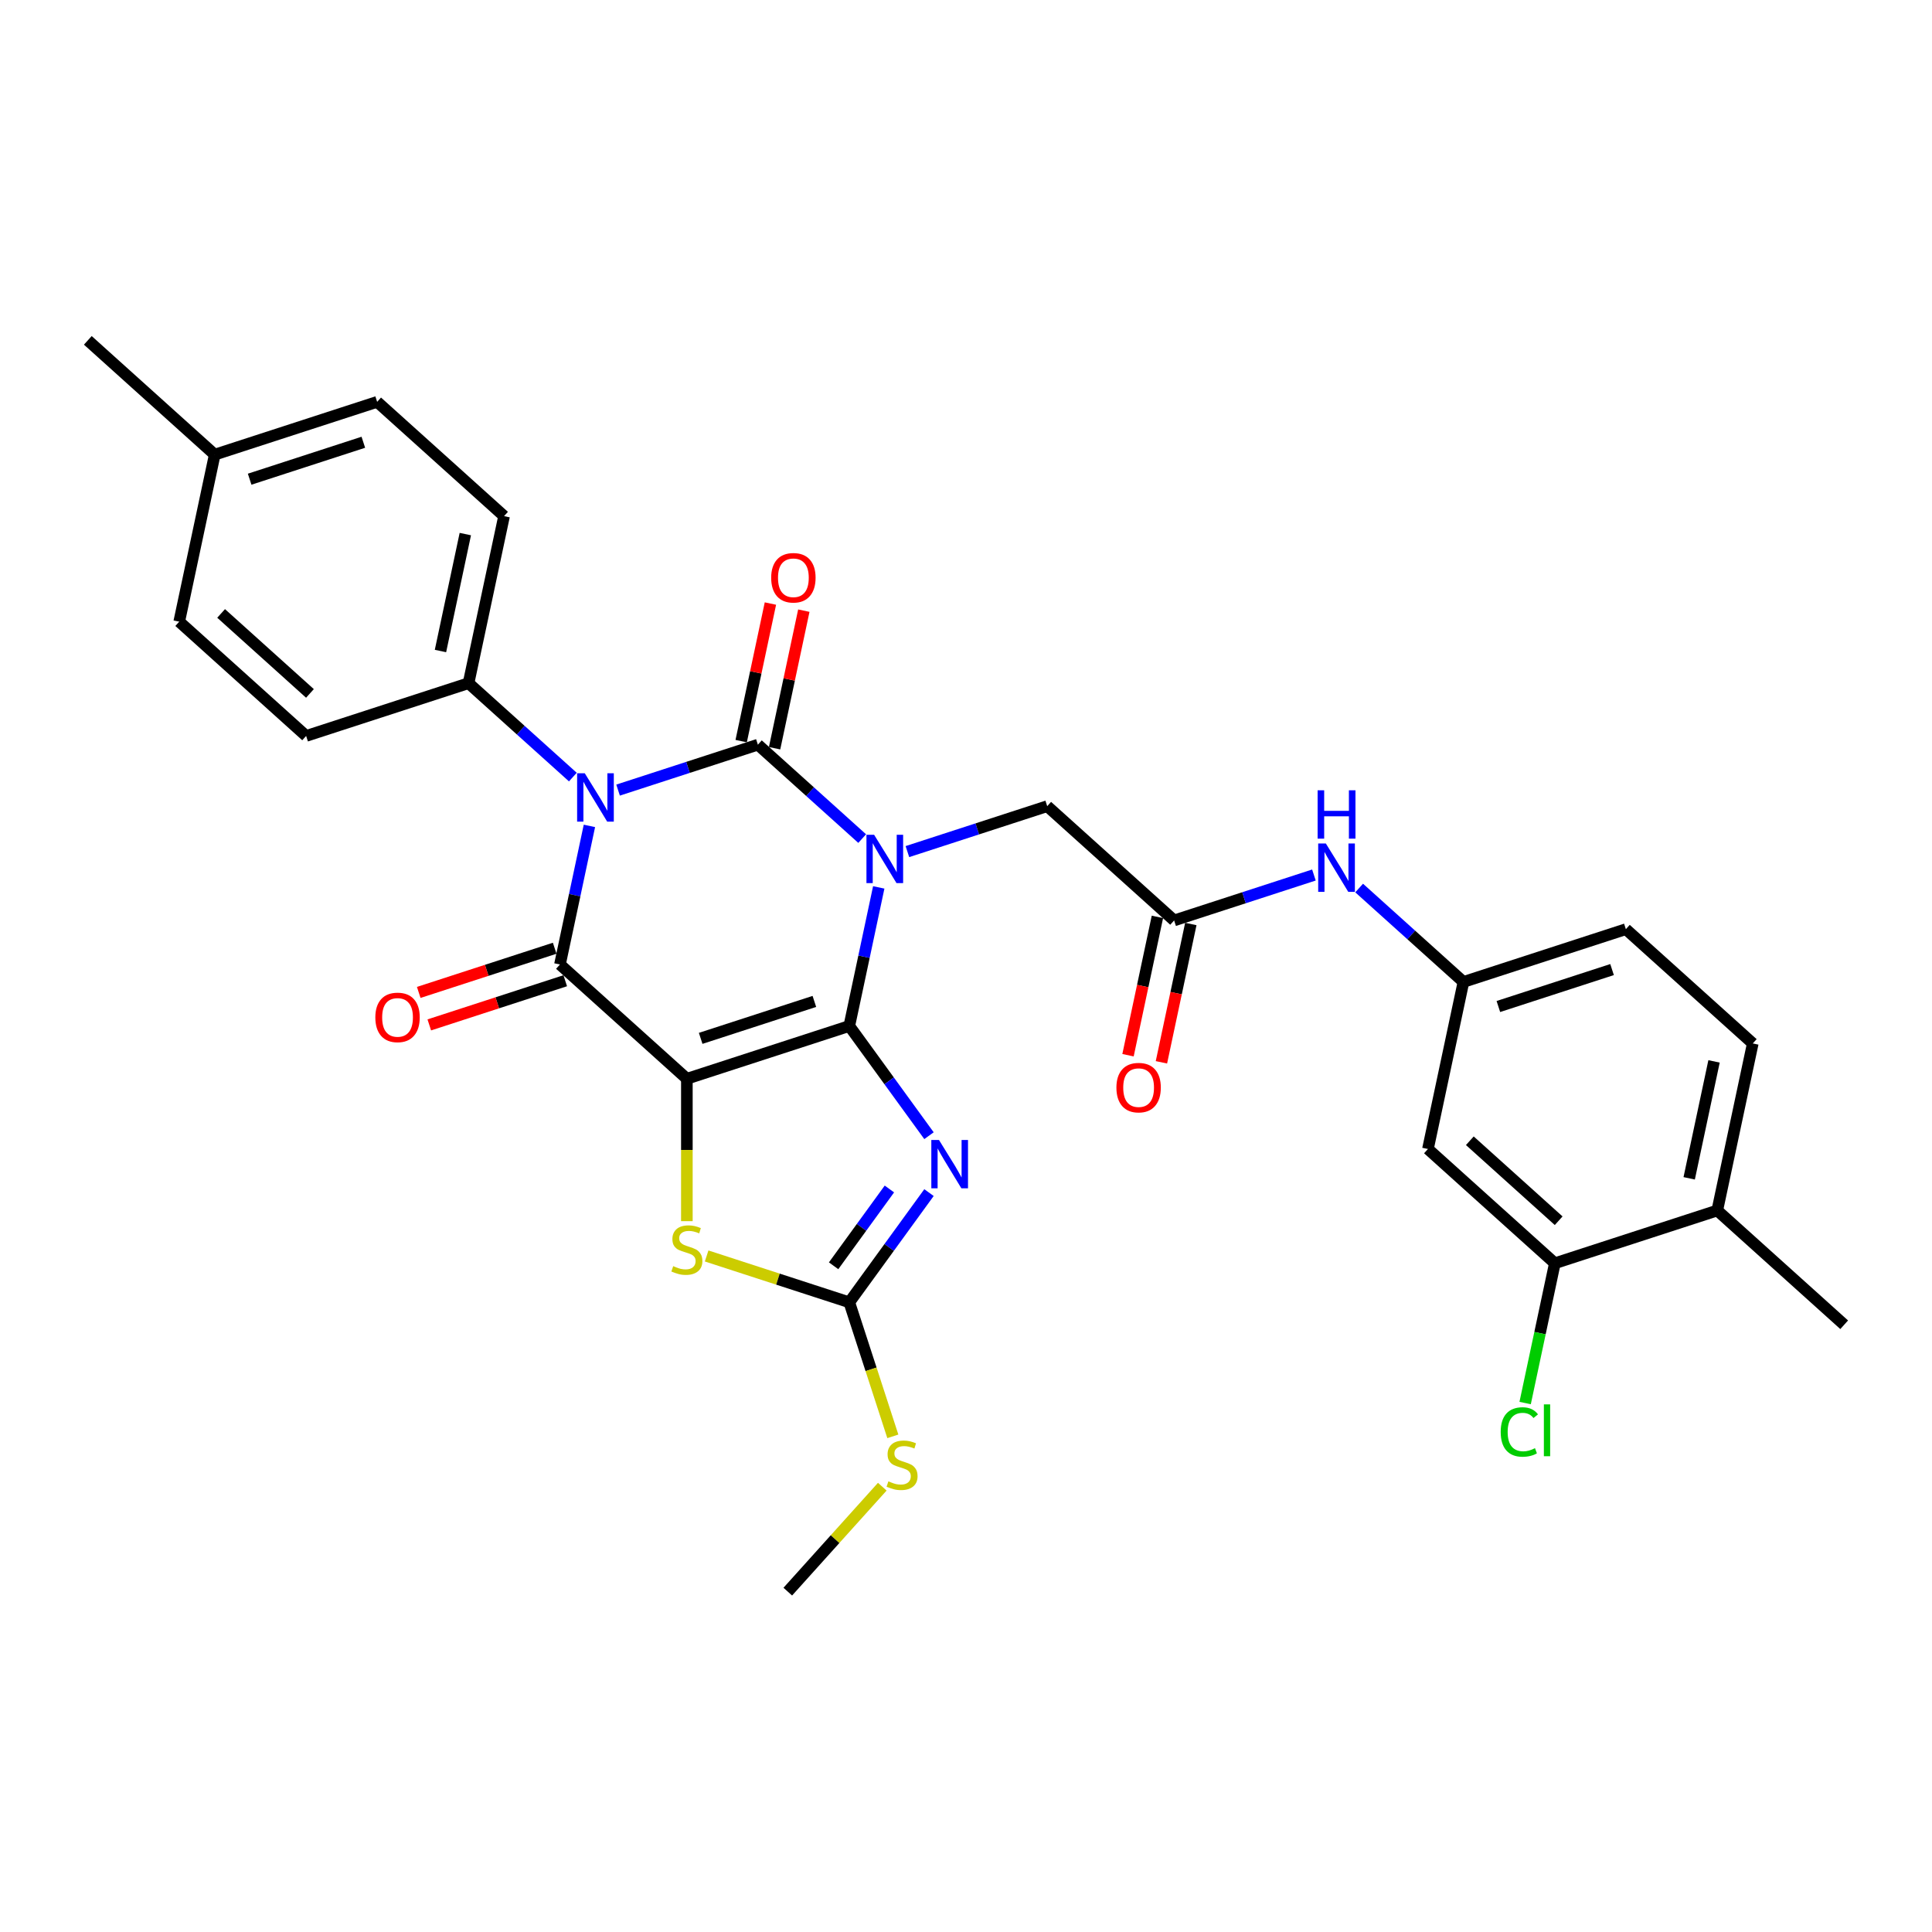 <?xml version='1.0' encoding='iso-8859-1'?>
<svg version='1.1' baseProfile='full'
              xmlns='http://www.w3.org/2000/svg'
                      xmlns:rdkit='http://www.rdkit.org/xml'
                      xmlns:xlink='http://www.w3.org/1999/xlink'
                  xml:space='preserve'
width='1000px' height='1000px' viewBox='0 0 1000 1000'>
<!-- END OF HEADER -->
<rect style='opacity:1.0;fill:#FFFFFF;stroke:none' width='1000' height='1000' x='0' y='0'> </rect>
<path class='bond-0' d='M 439.589,531.05 L 447.212,495.183' style='fill:none;fill-rule:evenodd;stroke:#000000;stroke-width:6px;stroke-linecap:butt;stroke-linejoin:miter;stroke-opacity:1' />
<path class='bond-0' d='M 447.212,495.183 L 454.836,459.315' style='fill:none;fill-rule:evenodd;stroke:#0000FF;stroke-width:6px;stroke-linecap:butt;stroke-linejoin:miter;stroke-opacity:1' />
<path class='bond-1' d='M 439.589,531.05 L 355.522,558.365' style='fill:none;fill-rule:evenodd;stroke:#000000;stroke-width:6px;stroke-linecap:butt;stroke-linejoin:miter;stroke-opacity:1' />
<path class='bond-1' d='M 421.515,518.334 L 362.669,537.455' style='fill:none;fill-rule:evenodd;stroke:#000000;stroke-width:6px;stroke-linecap:butt;stroke-linejoin:miter;stroke-opacity:1' />
<path class='bond-5' d='M 439.589,531.05 L 460.217,559.443' style='fill:none;fill-rule:evenodd;stroke:#000000;stroke-width:6px;stroke-linecap:butt;stroke-linejoin:miter;stroke-opacity:1' />
<path class='bond-5' d='M 460.217,559.443 L 480.845,587.836' style='fill:none;fill-rule:evenodd;stroke:#0000FF;stroke-width:6px;stroke-linecap:butt;stroke-linejoin:miter;stroke-opacity:1' />
<path class='bond-2' d='M 446.263,434.051 L 419.27,409.746' style='fill:none;fill-rule:evenodd;stroke:#0000FF;stroke-width:6px;stroke-linecap:butt;stroke-linejoin:miter;stroke-opacity:1' />
<path class='bond-2' d='M 419.27,409.746 L 392.278,385.442' style='fill:none;fill-rule:evenodd;stroke:#000000;stroke-width:6px;stroke-linecap:butt;stroke-linejoin:miter;stroke-opacity:1' />
<path class='bond-8' d='M 469.67,440.786 L 505.852,429.03' style='fill:none;fill-rule:evenodd;stroke:#0000FF;stroke-width:6px;stroke-linecap:butt;stroke-linejoin:miter;stroke-opacity:1' />
<path class='bond-8' d='M 505.852,429.03 L 542.033,417.274' style='fill:none;fill-rule:evenodd;stroke:#000000;stroke-width:6px;stroke-linecap:butt;stroke-linejoin:miter;stroke-opacity:1' />
<path class='bond-4' d='M 355.522,558.365 L 289.833,499.219' style='fill:none;fill-rule:evenodd;stroke:#000000;stroke-width:6px;stroke-linecap:butt;stroke-linejoin:miter;stroke-opacity:1' />
<path class='bond-6' d='M 355.522,558.365 L 355.522,595.216' style='fill:none;fill-rule:evenodd;stroke:#000000;stroke-width:6px;stroke-linecap:butt;stroke-linejoin:miter;stroke-opacity:1' />
<path class='bond-6' d='M 355.522,595.216 L 355.522,632.068' style='fill:none;fill-rule:evenodd;stroke:#CCCC00;stroke-width:6px;stroke-linecap:butt;stroke-linejoin:miter;stroke-opacity:1' />
<path class='bond-11' d='M 400.924,387.28 L 408.491,351.677' style='fill:none;fill-rule:evenodd;stroke:#000000;stroke-width:6px;stroke-linecap:butt;stroke-linejoin:miter;stroke-opacity:1' />
<path class='bond-11' d='M 408.491,351.677 L 416.059,316.075' style='fill:none;fill-rule:evenodd;stroke:#FF0000;stroke-width:6px;stroke-linecap:butt;stroke-linejoin:miter;stroke-opacity:1' />
<path class='bond-11' d='M 383.631,383.604 L 391.199,348.002' style='fill:none;fill-rule:evenodd;stroke:#000000;stroke-width:6px;stroke-linecap:butt;stroke-linejoin:miter;stroke-opacity:1' />
<path class='bond-11' d='M 391.199,348.002 L 398.766,312.399' style='fill:none;fill-rule:evenodd;stroke:#FF0000;stroke-width:6px;stroke-linecap:butt;stroke-linejoin:miter;stroke-opacity:1' />
<path class='bond-32' d='M 392.278,385.442 L 356.096,397.198' style='fill:none;fill-rule:evenodd;stroke:#000000;stroke-width:6px;stroke-linecap:butt;stroke-linejoin:miter;stroke-opacity:1' />
<path class='bond-32' d='M 356.096,397.198 L 319.914,408.954' style='fill:none;fill-rule:evenodd;stroke:#0000FF;stroke-width:6px;stroke-linecap:butt;stroke-linejoin:miter;stroke-opacity:1' />
<path class='bond-3' d='M 305.08,427.483 L 297.456,463.351' style='fill:none;fill-rule:evenodd;stroke:#0000FF;stroke-width:6px;stroke-linecap:butt;stroke-linejoin:miter;stroke-opacity:1' />
<path class='bond-3' d='M 297.456,463.351 L 289.833,499.219' style='fill:none;fill-rule:evenodd;stroke:#000000;stroke-width:6px;stroke-linecap:butt;stroke-linejoin:miter;stroke-opacity:1' />
<path class='bond-9' d='M 296.507,402.219 L 269.514,377.915' style='fill:none;fill-rule:evenodd;stroke:#0000FF;stroke-width:6px;stroke-linecap:butt;stroke-linejoin:miter;stroke-opacity:1' />
<path class='bond-9' d='M 269.514,377.915 L 242.522,353.61' style='fill:none;fill-rule:evenodd;stroke:#000000;stroke-width:6px;stroke-linecap:butt;stroke-linejoin:miter;stroke-opacity:1' />
<path class='bond-13' d='M 287.101,490.812 L 251.918,502.244' style='fill:none;fill-rule:evenodd;stroke:#000000;stroke-width:6px;stroke-linecap:butt;stroke-linejoin:miter;stroke-opacity:1' />
<path class='bond-13' d='M 251.918,502.244 L 216.735,513.675' style='fill:none;fill-rule:evenodd;stroke:#FF0000;stroke-width:6px;stroke-linecap:butt;stroke-linejoin:miter;stroke-opacity:1' />
<path class='bond-13' d='M 292.564,507.625 L 257.381,519.057' style='fill:none;fill-rule:evenodd;stroke:#000000;stroke-width:6px;stroke-linecap:butt;stroke-linejoin:miter;stroke-opacity:1' />
<path class='bond-13' d='M 257.381,519.057 L 222.198,530.489' style='fill:none;fill-rule:evenodd;stroke:#FF0000;stroke-width:6px;stroke-linecap:butt;stroke-linejoin:miter;stroke-opacity:1' />
<path class='bond-7' d='M 480.845,617.288 L 460.217,645.681' style='fill:none;fill-rule:evenodd;stroke:#0000FF;stroke-width:6px;stroke-linecap:butt;stroke-linejoin:miter;stroke-opacity:1' />
<path class='bond-7' d='M 460.217,645.681 L 439.589,674.074' style='fill:none;fill-rule:evenodd;stroke:#000000;stroke-width:6px;stroke-linecap:butt;stroke-linejoin:miter;stroke-opacity:1' />
<path class='bond-7' d='M 460.355,615.415 L 445.915,635.29' style='fill:none;fill-rule:evenodd;stroke:#0000FF;stroke-width:6px;stroke-linecap:butt;stroke-linejoin:miter;stroke-opacity:1' />
<path class='bond-7' d='M 445.915,635.29 L 431.475,655.165' style='fill:none;fill-rule:evenodd;stroke:#000000;stroke-width:6px;stroke-linecap:butt;stroke-linejoin:miter;stroke-opacity:1' />
<path class='bond-31' d='M 365.757,650.084 L 402.673,662.079' style='fill:none;fill-rule:evenodd;stroke:#CCCC00;stroke-width:6px;stroke-linecap:butt;stroke-linejoin:miter;stroke-opacity:1' />
<path class='bond-31' d='M 402.673,662.079 L 439.589,674.074' style='fill:none;fill-rule:evenodd;stroke:#000000;stroke-width:6px;stroke-linecap:butt;stroke-linejoin:miter;stroke-opacity:1' />
<path class='bond-19' d='M 439.589,674.074 L 450.859,708.762' style='fill:none;fill-rule:evenodd;stroke:#000000;stroke-width:6px;stroke-linecap:butt;stroke-linejoin:miter;stroke-opacity:1' />
<path class='bond-19' d='M 450.859,708.762 L 462.13,743.45' style='fill:none;fill-rule:evenodd;stroke:#CCCC00;stroke-width:6px;stroke-linecap:butt;stroke-linejoin:miter;stroke-opacity:1' />
<path class='bond-10' d='M 542.033,417.274 L 607.722,476.42' style='fill:none;fill-rule:evenodd;stroke:#000000;stroke-width:6px;stroke-linecap:butt;stroke-linejoin:miter;stroke-opacity:1' />
<path class='bond-20' d='M 242.522,353.61 L 260.9,267.149' style='fill:none;fill-rule:evenodd;stroke:#000000;stroke-width:6px;stroke-linecap:butt;stroke-linejoin:miter;stroke-opacity:1' />
<path class='bond-20' d='M 227.986,336.966 L 240.85,276.442' style='fill:none;fill-rule:evenodd;stroke:#000000;stroke-width:6px;stroke-linecap:butt;stroke-linejoin:miter;stroke-opacity:1' />
<path class='bond-21' d='M 242.522,353.61 L 158.455,380.925' style='fill:none;fill-rule:evenodd;stroke:#000000;stroke-width:6px;stroke-linecap:butt;stroke-linejoin:miter;stroke-opacity:1' />
<path class='bond-15' d='M 607.722,476.42 L 643.904,464.664' style='fill:none;fill-rule:evenodd;stroke:#000000;stroke-width:6px;stroke-linecap:butt;stroke-linejoin:miter;stroke-opacity:1' />
<path class='bond-15' d='M 643.904,464.664 L 680.086,452.908' style='fill:none;fill-rule:evenodd;stroke:#0000FF;stroke-width:6px;stroke-linecap:butt;stroke-linejoin:miter;stroke-opacity:1' />
<path class='bond-18' d='M 599.076,474.582 L 591.467,510.379' style='fill:none;fill-rule:evenodd;stroke:#000000;stroke-width:6px;stroke-linecap:butt;stroke-linejoin:miter;stroke-opacity:1' />
<path class='bond-18' d='M 591.467,510.379 L 583.859,546.176' style='fill:none;fill-rule:evenodd;stroke:#FF0000;stroke-width:6px;stroke-linecap:butt;stroke-linejoin:miter;stroke-opacity:1' />
<path class='bond-18' d='M 616.369,478.258 L 608.76,514.055' style='fill:none;fill-rule:evenodd;stroke:#000000;stroke-width:6px;stroke-linecap:butt;stroke-linejoin:miter;stroke-opacity:1' />
<path class='bond-18' d='M 608.76,514.055 L 601.151,549.852' style='fill:none;fill-rule:evenodd;stroke:#FF0000;stroke-width:6px;stroke-linecap:butt;stroke-linejoin:miter;stroke-opacity:1' />
<path class='bond-12' d='M 804.789,653.86 L 739.1,594.714' style='fill:none;fill-rule:evenodd;stroke:#000000;stroke-width:6px;stroke-linecap:butt;stroke-linejoin:miter;stroke-opacity:1' />
<path class='bond-12' d='M 806.765,631.85 L 760.783,590.448' style='fill:none;fill-rule:evenodd;stroke:#000000;stroke-width:6px;stroke-linecap:butt;stroke-linejoin:miter;stroke-opacity:1' />
<path class='bond-23' d='M 804.789,653.86 L 797.1,690.037' style='fill:none;fill-rule:evenodd;stroke:#000000;stroke-width:6px;stroke-linecap:butt;stroke-linejoin:miter;stroke-opacity:1' />
<path class='bond-23' d='M 797.1,690.037 L 789.41,726.214' style='fill:none;fill-rule:evenodd;stroke:#00CC00;stroke-width:6px;stroke-linecap:butt;stroke-linejoin:miter;stroke-opacity:1' />
<path class='bond-34' d='M 804.789,653.86 L 888.856,626.545' style='fill:none;fill-rule:evenodd;stroke:#000000;stroke-width:6px;stroke-linecap:butt;stroke-linejoin:miter;stroke-opacity:1' />
<path class='bond-14' d='M 739.1,594.714 L 757.478,508.252' style='fill:none;fill-rule:evenodd;stroke:#000000;stroke-width:6px;stroke-linecap:butt;stroke-linejoin:miter;stroke-opacity:1' />
<path class='bond-16' d='M 703.493,459.643 L 730.486,483.947' style='fill:none;fill-rule:evenodd;stroke:#0000FF;stroke-width:6px;stroke-linecap:butt;stroke-linejoin:miter;stroke-opacity:1' />
<path class='bond-16' d='M 730.486,483.947 L 757.478,508.252' style='fill:none;fill-rule:evenodd;stroke:#000000;stroke-width:6px;stroke-linecap:butt;stroke-linejoin:miter;stroke-opacity:1' />
<path class='bond-24' d='M 757.478,508.252 L 841.545,480.937' style='fill:none;fill-rule:evenodd;stroke:#000000;stroke-width:6px;stroke-linecap:butt;stroke-linejoin:miter;stroke-opacity:1' />
<path class='bond-24' d='M 775.552,520.968 L 834.398,501.847' style='fill:none;fill-rule:evenodd;stroke:#000000;stroke-width:6px;stroke-linecap:butt;stroke-linejoin:miter;stroke-opacity:1' />
<path class='bond-17' d='M 888.856,626.545 L 907.234,540.083' style='fill:none;fill-rule:evenodd;stroke:#000000;stroke-width:6px;stroke-linecap:butt;stroke-linejoin:miter;stroke-opacity:1' />
<path class='bond-17' d='M 874.321,609.9 L 887.185,549.377' style='fill:none;fill-rule:evenodd;stroke:#000000;stroke-width:6px;stroke-linecap:butt;stroke-linejoin:miter;stroke-opacity:1' />
<path class='bond-28' d='M 888.856,626.545 L 954.545,685.692' style='fill:none;fill-rule:evenodd;stroke:#000000;stroke-width:6px;stroke-linecap:butt;stroke-linejoin:miter;stroke-opacity:1' />
<path class='bond-29' d='M 456.668,769.509 L 432.212,796.669' style='fill:none;fill-rule:evenodd;stroke:#CCCC00;stroke-width:6px;stroke-linecap:butt;stroke-linejoin:miter;stroke-opacity:1' />
<path class='bond-29' d='M 432.212,796.669 L 407.757,823.83' style='fill:none;fill-rule:evenodd;stroke:#000000;stroke-width:6px;stroke-linecap:butt;stroke-linejoin:miter;stroke-opacity:1' />
<path class='bond-26' d='M 260.9,267.149 L 195.211,208.002' style='fill:none;fill-rule:evenodd;stroke:#000000;stroke-width:6px;stroke-linecap:butt;stroke-linejoin:miter;stroke-opacity:1' />
<path class='bond-25' d='M 158.455,380.925 L 92.766,321.779' style='fill:none;fill-rule:evenodd;stroke:#000000;stroke-width:6px;stroke-linecap:butt;stroke-linejoin:miter;stroke-opacity:1' />
<path class='bond-25' d='M 160.431,358.916 L 114.448,317.513' style='fill:none;fill-rule:evenodd;stroke:#000000;stroke-width:6px;stroke-linecap:butt;stroke-linejoin:miter;stroke-opacity:1' />
<path class='bond-22' d='M 907.234,540.083 L 841.545,480.937' style='fill:none;fill-rule:evenodd;stroke:#000000;stroke-width:6px;stroke-linecap:butt;stroke-linejoin:miter;stroke-opacity:1' />
<path class='bond-27' d='M 92.766,321.779 L 111.144,235.317' style='fill:none;fill-rule:evenodd;stroke:#000000;stroke-width:6px;stroke-linecap:butt;stroke-linejoin:miter;stroke-opacity:1' />
<path class='bond-33' d='M 195.211,208.002 L 111.144,235.317' style='fill:none;fill-rule:evenodd;stroke:#000000;stroke-width:6px;stroke-linecap:butt;stroke-linejoin:miter;stroke-opacity:1' />
<path class='bond-33' d='M 188.063,228.913 L 129.217,248.033' style='fill:none;fill-rule:evenodd;stroke:#000000;stroke-width:6px;stroke-linecap:butt;stroke-linejoin:miter;stroke-opacity:1' />
<path class='bond-30' d='M 111.144,235.317 L 45.455,176.17' style='fill:none;fill-rule:evenodd;stroke:#000000;stroke-width:6px;stroke-linecap:butt;stroke-linejoin:miter;stroke-opacity:1' />
<path  class='atom-1' d='M 452.433 432.072
L 460.636 445.331
Q 461.449 446.639, 462.757 449.008
Q 464.066 451.377, 464.136 451.519
L 464.136 432.072
L 467.46 432.072
L 467.46 457.105
L 464.03 457.105
L 455.226 442.609
Q 454.201 440.911, 453.105 438.967
Q 452.044 437.022, 451.726 436.421
L 451.726 457.105
L 448.473 457.105
L 448.473 432.072
L 452.433 432.072
' fill='#0000FF'/>
<path  class='atom-4' d='M 302.677 400.241
L 310.88 413.499
Q 311.693 414.808, 313.001 417.177
Q 314.31 419.546, 314.38 419.687
L 314.38 400.241
L 317.704 400.241
L 317.704 425.273
L 314.274 425.273
L 305.47 410.777
Q 304.445 409.08, 303.349 407.135
Q 302.288 405.191, 301.97 404.589
L 301.97 425.273
L 298.717 425.273
L 298.717 400.241
L 302.677 400.241
' fill='#0000FF'/>
<path  class='atom-6' d='M 486.011 590.045
L 494.214 603.304
Q 495.027 604.613, 496.336 606.982
Q 497.644 609.351, 497.715 609.492
L 497.715 590.045
L 501.038 590.045
L 501.038 615.078
L 497.609 615.078
L 488.805 600.582
Q 487.779 598.885, 486.683 596.94
Q 485.622 594.995, 485.304 594.394
L 485.304 615.078
L 482.051 615.078
L 482.051 590.045
L 486.011 590.045
' fill='#0000FF'/>
<path  class='atom-7' d='M 348.45 655.35
Q 348.733 655.456, 349.9 655.951
Q 351.067 656.446, 352.339 656.765
Q 353.648 657.048, 354.92 657.048
Q 357.289 657.048, 358.668 655.916
Q 360.047 654.749, 360.047 652.734
Q 360.047 651.355, 359.34 650.506
Q 358.668 649.658, 357.608 649.198
Q 356.547 648.739, 354.779 648.208
Q 352.552 647.536, 351.208 646.9
Q 349.9 646.264, 348.945 644.92
Q 348.026 643.576, 348.026 641.314
Q 348.026 638.167, 350.147 636.222
Q 352.304 634.277, 356.547 634.277
Q 359.446 634.277, 362.734 635.656
L 361.921 638.379
Q 358.916 637.141, 356.653 637.141
Q 354.213 637.141, 352.87 638.167
Q 351.526 639.157, 351.562 640.889
Q 351.562 642.233, 352.233 643.046
Q 352.94 643.859, 353.93 644.319
Q 354.956 644.779, 356.653 645.309
Q 358.916 646.016, 360.259 646.723
Q 361.603 647.43, 362.558 648.88
Q 363.548 650.294, 363.548 652.734
Q 363.548 656.199, 361.214 658.073
Q 358.916 659.911, 355.062 659.911
Q 352.834 659.911, 351.137 659.416
Q 349.475 658.957, 347.495 658.144
L 348.45 655.35
' fill='#CCCC00'/>
<path  class='atom-12' d='M 399.164 299.051
Q 399.164 293.04, 402.134 289.681
Q 405.104 286.322, 410.656 286.322
Q 416.207 286.322, 419.177 289.681
Q 422.147 293.04, 422.147 299.051
Q 422.147 305.132, 419.141 308.598
Q 416.136 312.027, 410.656 312.027
Q 405.14 312.027, 402.134 308.598
Q 399.164 305.168, 399.164 299.051
M 410.656 309.199
Q 414.474 309.199, 416.525 306.653
Q 418.611 304.072, 418.611 299.051
Q 418.611 294.136, 416.525 291.661
Q 414.474 289.151, 410.656 289.151
Q 406.837 289.151, 404.751 291.626
Q 402.7 294.101, 402.7 299.051
Q 402.7 304.107, 404.751 306.653
Q 406.837 309.199, 410.656 309.199
' fill='#FF0000'/>
<path  class='atom-14' d='M 194.274 526.604
Q 194.274 520.594, 197.244 517.235
Q 200.214 513.876, 205.766 513.876
Q 211.317 513.876, 214.287 517.235
Q 217.257 520.594, 217.257 526.604
Q 217.257 532.686, 214.251 536.151
Q 211.246 539.581, 205.766 539.581
Q 200.25 539.581, 197.244 536.151
Q 194.274 532.721, 194.274 526.604
M 205.766 536.752
Q 209.584 536.752, 211.635 534.206
Q 213.721 531.625, 213.721 526.604
Q 213.721 521.69, 211.635 519.215
Q 209.584 516.704, 205.766 516.704
Q 201.947 516.704, 199.861 519.179
Q 197.81 521.654, 197.81 526.604
Q 197.81 531.66, 199.861 534.206
Q 201.947 536.752, 205.766 536.752
' fill='#FF0000'/>
<path  class='atom-16' d='M 686.256 436.589
L 694.459 449.848
Q 695.272 451.156, 696.58 453.525
Q 697.889 455.894, 697.959 456.035
L 697.959 436.589
L 701.283 436.589
L 701.283 461.622
L 697.853 461.622
L 689.049 447.125
Q 688.024 445.428, 686.928 443.483
Q 685.867 441.539, 685.549 440.938
L 685.549 461.622
L 682.296 461.622
L 682.296 436.589
L 686.256 436.589
' fill='#0000FF'/>
<path  class='atom-16' d='M 681.996 409.052
L 685.39 409.052
L 685.39 419.695
L 698.189 419.695
L 698.189 409.052
L 701.583 409.052
L 701.583 434.085
L 698.189 434.085
L 698.189 422.524
L 685.39 422.524
L 685.39 434.085
L 681.996 434.085
L 681.996 409.052
' fill='#0000FF'/>
<path  class='atom-19' d='M 577.853 562.953
Q 577.853 556.942, 580.823 553.583
Q 583.793 550.224, 589.344 550.224
Q 594.896 550.224, 597.866 553.583
Q 600.836 556.942, 600.836 562.953
Q 600.836 569.034, 597.83 572.499
Q 594.825 575.929, 589.344 575.929
Q 583.829 575.929, 580.823 572.499
Q 577.853 569.069, 577.853 562.953
M 589.344 573.1
Q 593.163 573.1, 595.214 570.554
Q 597.3 567.973, 597.3 562.953
Q 597.3 558.038, 595.214 555.563
Q 593.163 553.053, 589.344 553.053
Q 585.526 553.053, 583.44 555.528
Q 581.389 558.003, 581.389 562.953
Q 581.389 568.009, 583.44 570.554
Q 585.526 573.1, 589.344 573.1
' fill='#FF0000'/>
<path  class='atom-20' d='M 459.832 766.732
Q 460.115 766.838, 461.282 767.333
Q 462.449 767.828, 463.721 768.147
Q 465.03 768.43, 466.302 768.43
Q 468.671 768.43, 470.05 767.298
Q 471.429 766.131, 471.429 764.116
Q 471.429 762.737, 470.722 761.888
Q 470.05 761.04, 468.99 760.58
Q 467.929 760.121, 466.161 759.59
Q 463.934 758.918, 462.59 758.282
Q 461.282 757.646, 460.327 756.302
Q 459.408 754.958, 459.408 752.696
Q 459.408 749.549, 461.529 747.604
Q 463.686 745.659, 467.929 745.659
Q 470.828 745.659, 474.116 747.038
L 473.303 749.761
Q 470.298 748.523, 468.035 748.523
Q 465.595 748.523, 464.252 749.549
Q 462.908 750.539, 462.944 752.271
Q 462.944 753.615, 463.615 754.428
Q 464.322 755.241, 465.312 755.701
Q 466.338 756.161, 468.035 756.691
Q 470.298 757.398, 471.641 758.105
Q 472.985 758.812, 473.94 760.262
Q 474.93 761.676, 474.93 764.116
Q 474.93 767.581, 472.596 769.455
Q 470.298 771.293, 466.444 771.293
Q 464.216 771.293, 462.519 770.798
Q 460.857 770.339, 458.877 769.526
L 459.832 766.732
' fill='#CCCC00'/>
<path  class='atom-24' d='M 776.759 741.188
Q 776.759 734.965, 779.658 731.712
Q 782.593 728.424, 788.144 728.424
Q 793.306 728.424, 796.064 732.066
L 793.73 733.975
Q 791.715 731.323, 788.144 731.323
Q 784.361 731.323, 782.345 733.869
Q 780.365 736.379, 780.365 741.188
Q 780.365 746.138, 782.416 748.684
Q 784.502 751.23, 788.533 751.23
Q 791.291 751.23, 794.508 749.568
L 795.498 752.22
Q 794.19 753.068, 792.21 753.563
Q 790.23 754.058, 788.038 754.058
Q 782.593 754.058, 779.658 750.735
Q 776.759 747.411, 776.759 741.188
' fill='#00CC00'/>
<path  class='atom-24' d='M 799.105 726.904
L 802.358 726.904
L 802.358 753.74
L 799.105 753.74
L 799.105 726.904
' fill='#00CC00'/>
</svg>
